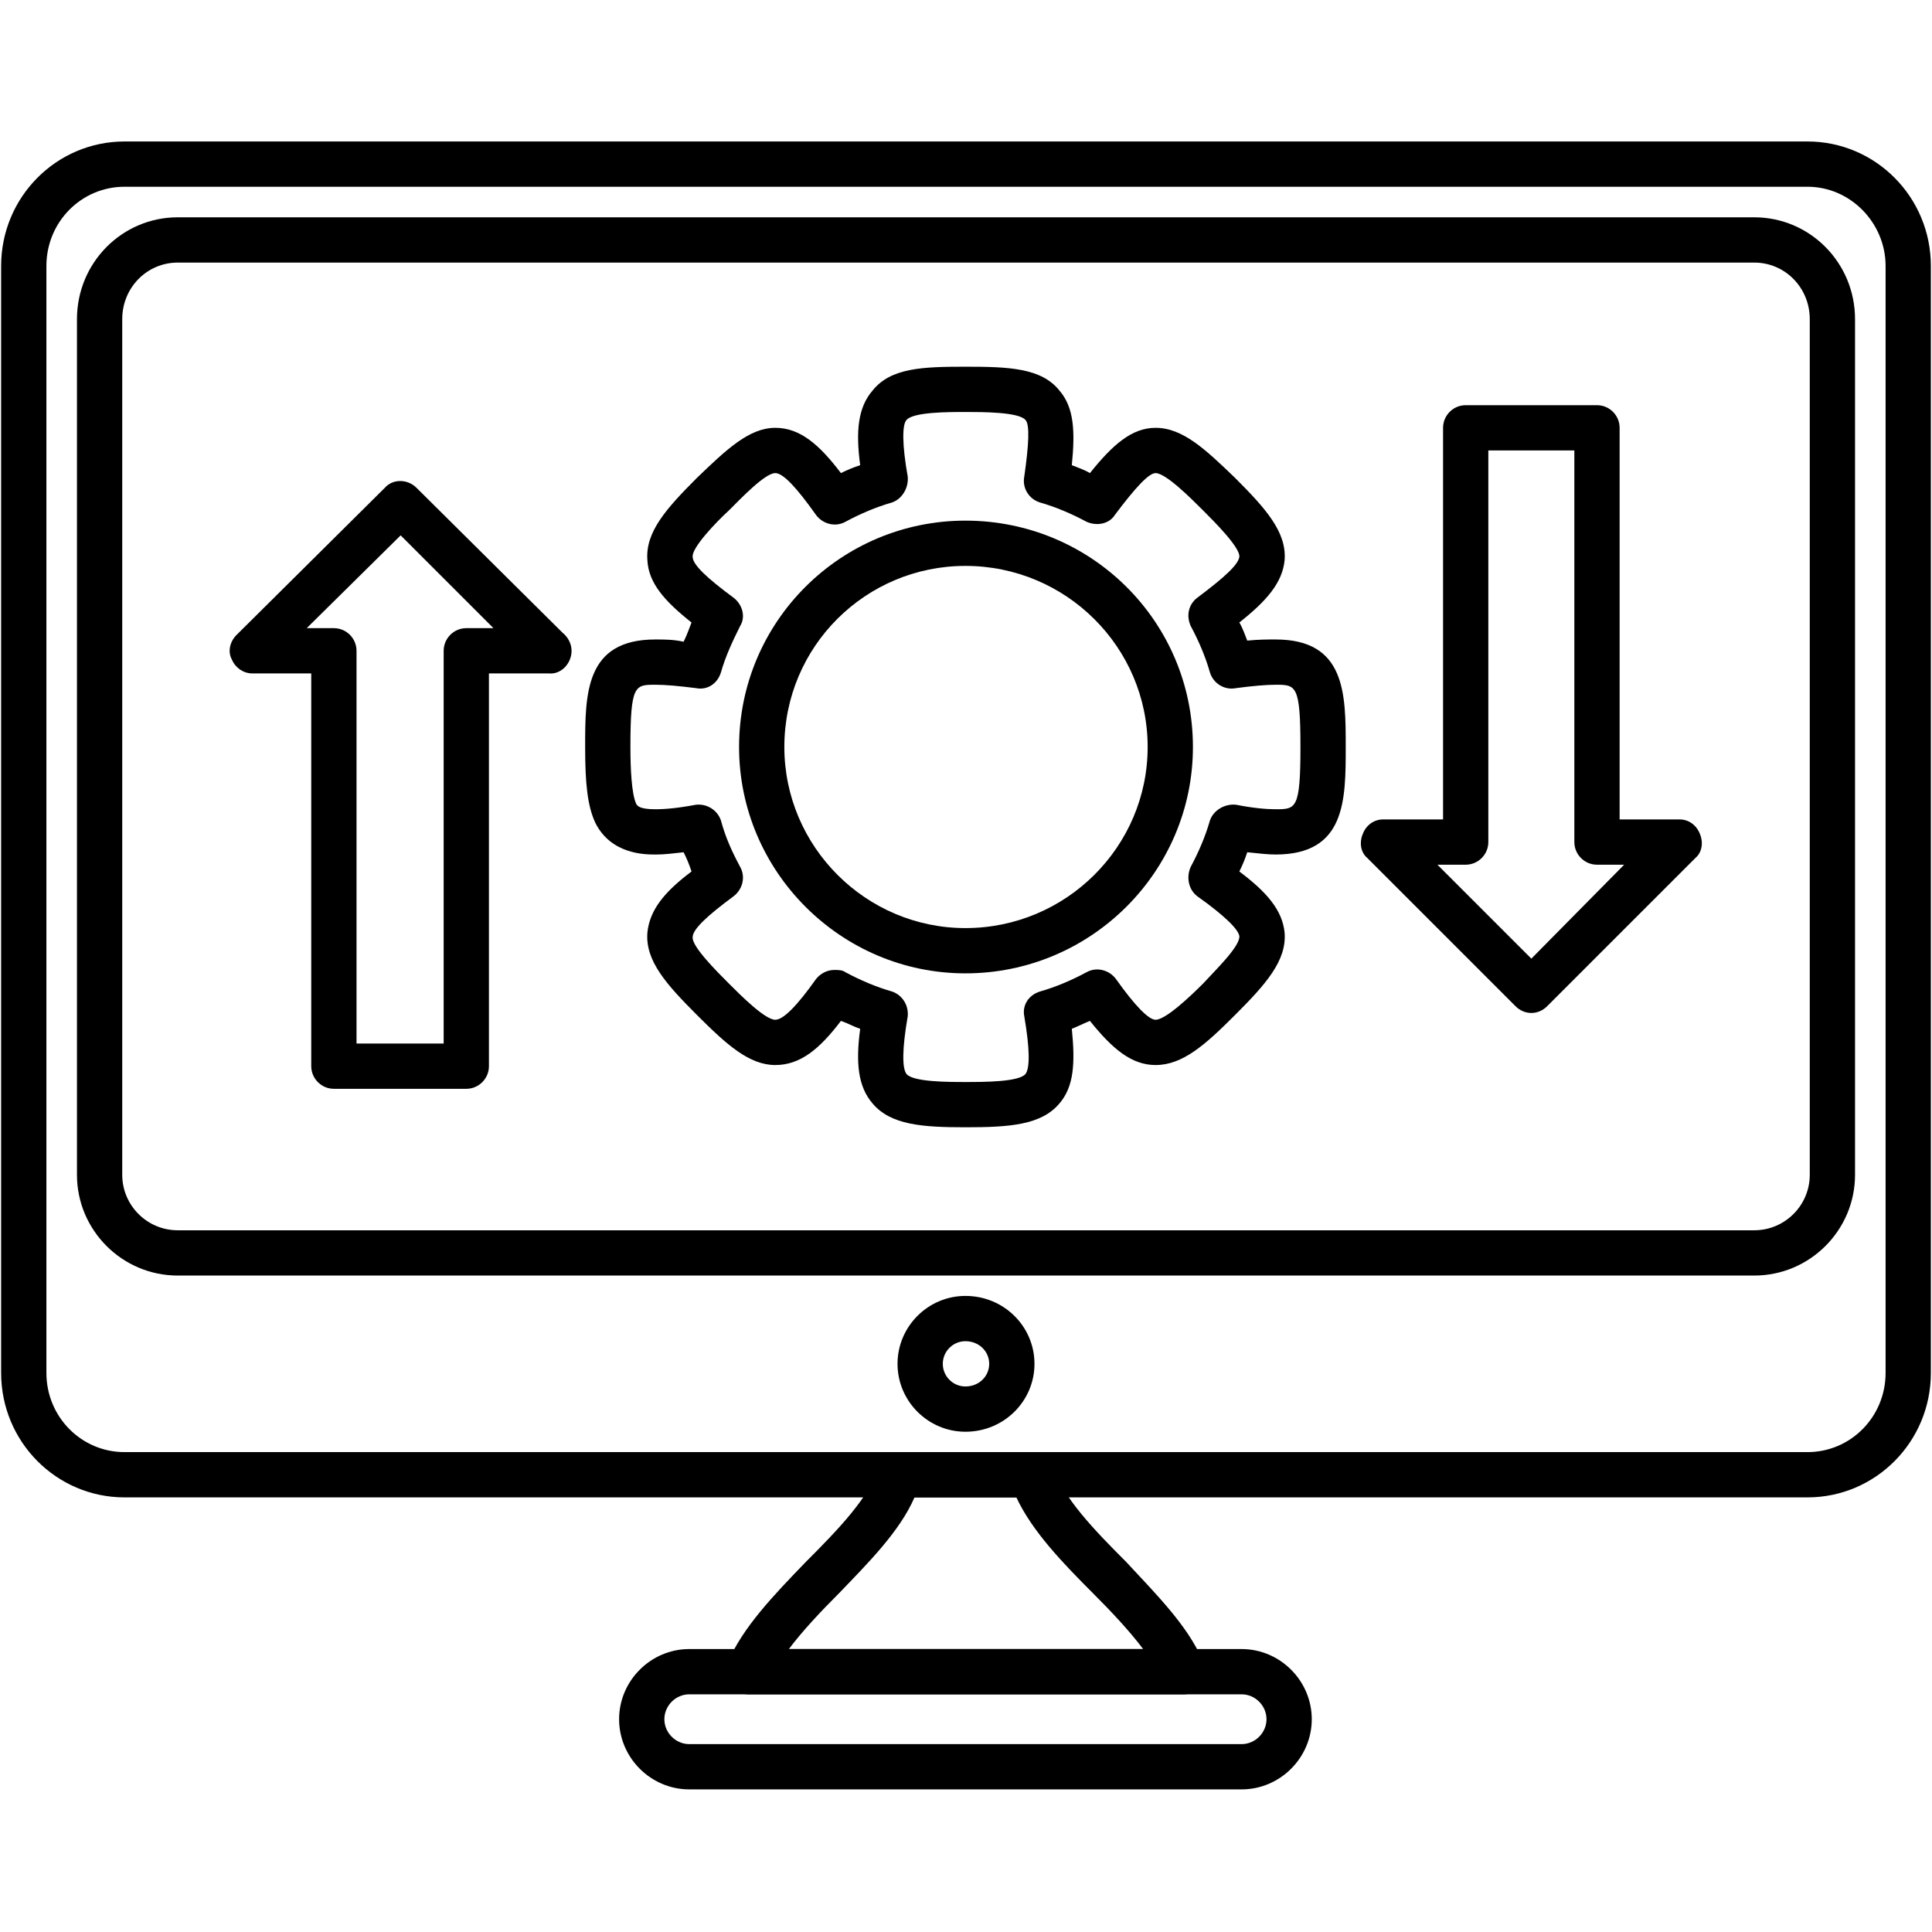 <svg xmlns="http://www.w3.org/2000/svg" clip-rule="evenodd" fill-rule="evenodd" height="1.707in" viewBox="0 0 1707 1707" width="1.707in"><g id="Layer_x0020_1"><path d="m1597 1323h-1487c-60 0-109-49-109-110v-978c0-61 49-110 109-110h1487c60 0 109 49 109 110v978c0 61-49 110-109 110zm-1487-1158c-38 0-69 31-69 70v978c0 39 31 70 69 70h1487c38 0 69-31 69-70v-978c0-38-31-70-69-70z"></path><path d="m1550 1127h-1393c-49 0-89-40-89-89v-756c0-50 40-90 89-90h1393c49 0 89 40 89 90v756c0 49-40 89-89 89zm-1393-895c-27 0-49 22-49 50v756c0 27 22 49 49 49h1393c27 0 49-22 49-49v-756c0-28-22-50-49-50z"></path><path d="m1046 1497h-1-384c-6 0-13-3-16-9-4-5-5-12-2-19 13-31 41-60 69-89 28-28 56-57 64-83 2-8 10-14 19-14h117c9 0 17 6 19 14 8 26 36 55 64 83 26 28 54 56 67 86 2 3 4 7 4 11 0 11-9 20-20 20zm-349-40h313c-12-16-28-33-44-49-27-27-54-55-68-85h-90c-13 30-41 58-67 85-16 16-32 33-44 49z"></path><path d="m1097 1581h-488c-34 0-62-28-62-62s28-62 62-62h488c34 0 62 28 62 62s-28 62-62 62zm-488-84c-12 0-22 10-22 22s10 22 22 22h488c12 0 22-10 22-22s-10-22-22-22z"></path><path d="m853 1265c-33 0-60-27-60-60s27-60 60-60c34 0 61 27 61 60s-27 60-61 60zm0-80c-11 0-20 9-20 20s9 20 20 20c12 0 21-9 21-20s-9-20-21-20z"></path><path d="m412 962h-117c-11 0-20-9-20-20v-347h-52c-8 0-15-5-18-12-4-7-2-16 4-22l131-130c7-8 20-8 28 0l129 128c5 4 8 10 8 16 0 11-9 21-20 20h-1-52v347c0 11-9 20-20 20zm-97-40h77v-347c0-11 9-20 20-20h24l-82-82-83 82h24c11 0 20 9 20 20z"></path><path d="m1353 895c-5 0-10-2-14-6l-131-131c-6-5-7-14-4-21 3-8 10-13 18-13h53v-346c0-11 9-20 20-20h116c11 0 20 9 20 20v346h53c8 0 15 5 18 13 3 7 2 16-4 21l-131 131c-4 4-9 6-14 6zm-83-131 83 83 82-83h-24c-11 0-20-9-20-20v-346h-76v346c0 11-9 20-20 20z"></path><path d="m853 996c-38 0-66-2-82-21-13-15-15-36-11-66-6-2-11-5-17-7-19 25-36 39-58 39-23 0-43-18-69-44-27-27-46-48-44-73 2-20 15-36 39-54-2-6-4-11-7-17-9 1-17 2-24 2-1 0-1 0-1 0-9 0-39 0-53-28-7-15-9-35-9-67 0-47 0-95 62-95 8 0 16 0 25 2 3-6 5-12 7-17-24-19-38-35-39-55-2-25 17-46 44-73 26-25 46-44 69-44 22 0 39 15 58 40 6-3 11-5 17-7-4-30-2-51 11-66 16-20 44-21 82-21s67 1 83 21c13 15 14 36 11 66 5 2 11 4 16 7 20-25 37-40 58-40 24 0 44 19 70 44 27 27 46 48 44 73-2 20-16 36-40 55 3 5 5 11 7 16 10-1 18-1 25-1 62 0 62 48 62 95s0 95-62 95c-7 0-15-1-25-2-2 6-4 11-7 17 24 18 38 34 40 54 2 25-17 46-44 73-26 26-46 44-70 44-21 0-38-14-58-39-5 2-11 5-16 7 3 30 2 51-11 66-16 19-44 21-83 21zm-116-139c4 0 7 0 10 2 13 7 27 13 41 17 9 3 15 12 14 22-5 29-5 46-1 51 6 7 37 7 52 7 16 0 47 0 53-7 4-5 4-22-1-51-2-10 4-19 14-22 14-4 28-10 41-17 9-5 20-2 26 6 17 24 29 36 35 36 9 0 31-21 42-32 10-11 33-33 32-42-1-6-13-18-37-35-8-6-10-17-6-26 7-13 13-27 17-41 3-9 13-15 23-14 15 3 27 4 35 4 18 0 22 0 22-55s-4-55-22-55c-8 0-20 1-35 3-10 2-20-4-23-14-4-14-10-28-17-41-4-9-2-19 6-25 24-18 36-29 37-36 1-8-22-31-32-41-11-11-33-33-42-33-6 0-18 13-36 37-5 8-16 10-25 6-13-7-27-13-41-17-10-3-16-13-14-23 4-28 5-46 1-50-6-7-38-7-53-7s-46 0-52 7c-4 4-4 22 1 50 1 10-5 20-14 23-14 4-28 10-41 17-9 5-20 2-26-6-17-24-29-37-36-37-9 0-30 22-41 33-11 10-33 33-32 41 0 7 13 19 36 36 8 6 11 17 6 25-7 14-13 27-17 41-3 10-12 16-22 14-16-2-27-3-36-3-18 0-22 0-22 55 0 19 1 41 5 50 1 2 3 5 17 5 9 0 20-1 36-4 10-1 19 5 22 14 4 15 10 28 17 41 5 9 2 20-6 26-23 17-36 29-36 36-1 8 21 30 32 41s32 32 41 32c7 0 19-12 36-36 4-5 10-8 16-8z"></path><path d="m853 860c-110 0-200-90-200-200 0-111 90-200 200-200 111 0 201 89 201 200 0 110-90 200-201 200zm0-360c-88 0-160 71-160 160 0 88 72 160 160 160 89 0 161-72 161-160s-72-160-161-160z"></path></g></svg>